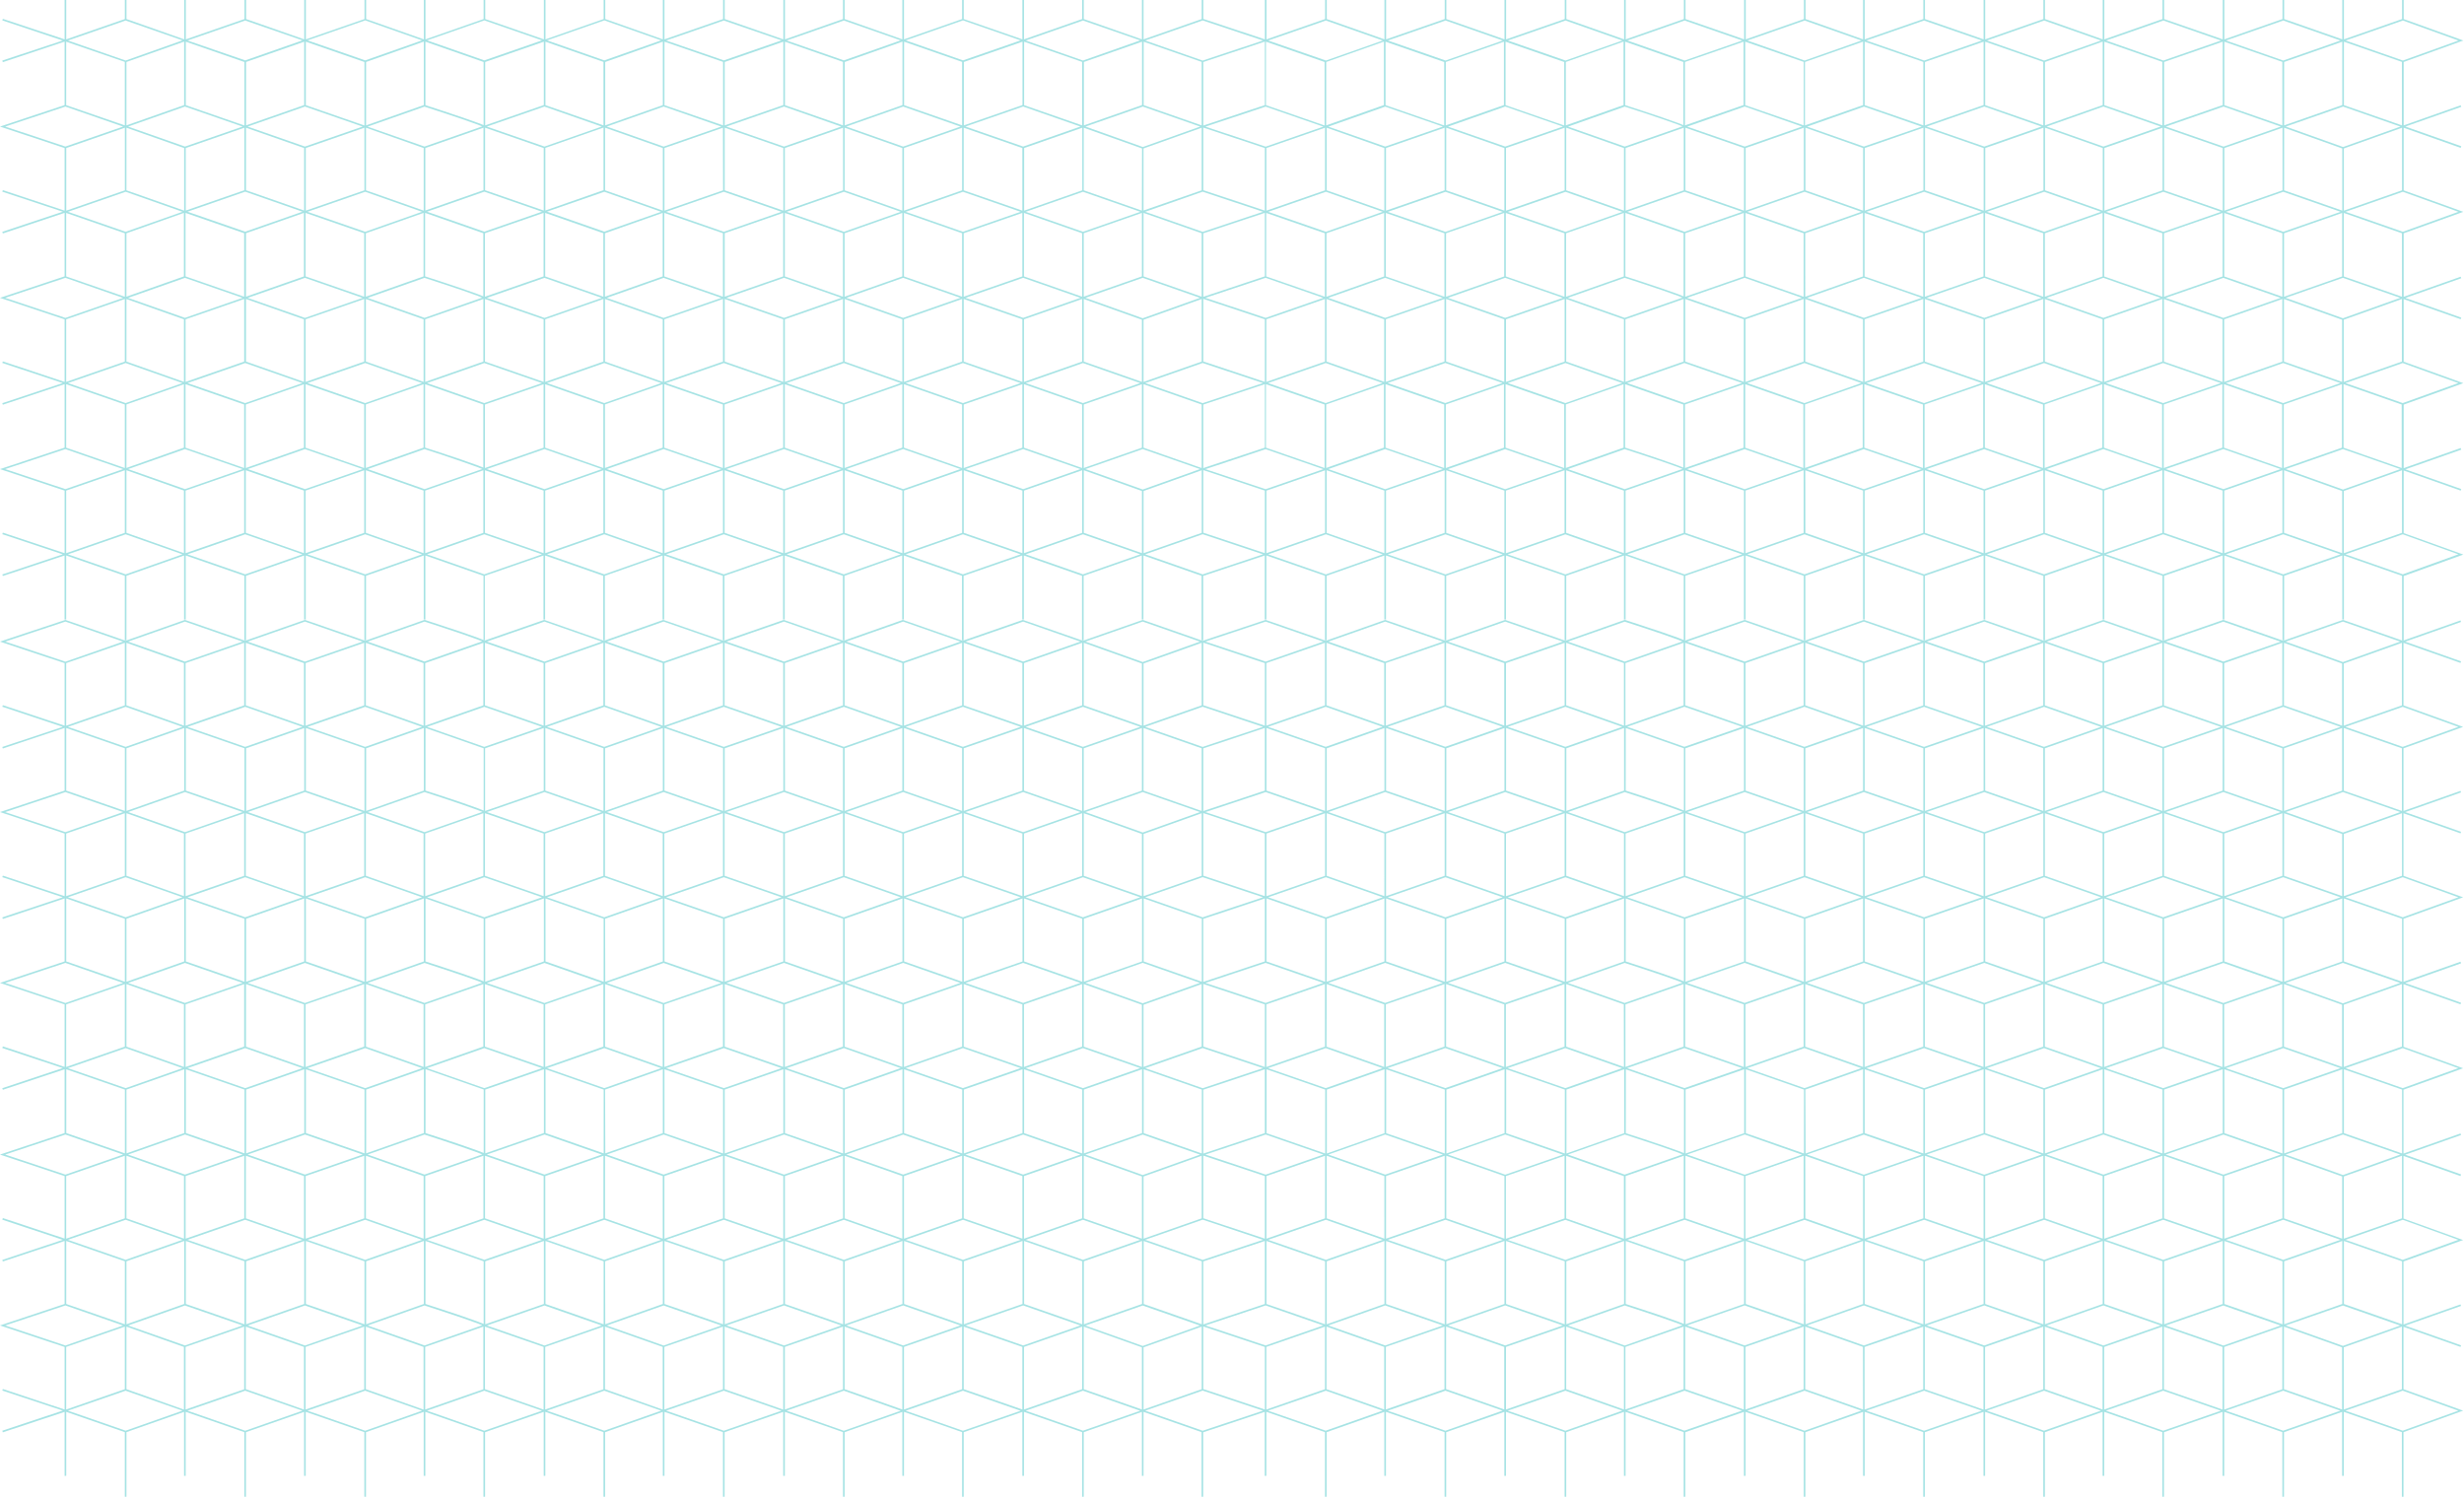<svg xmlns="http://www.w3.org/2000/svg" viewBox="0 0 1513 920"><defs><style>.a{fill:#a6e3e4;fill-rule:evenodd;}</style></defs><path class="a" d="M39.67,24.19V0h1V24.18l36-12.48V0h1V11.7l35.44,12.48V0h1V24.18l36-12.48V0h1V11.7l35.71,12.48V0h1V24.18l36-12.48V0h1V11.7l35.44,12.48V0h1V24.18l35.7-12.48V0h1V11.7l36,12.48V0h1V24.18l35.7-12.48V0h1V11.7L407,24.18V0h1V24.18L444,11.7V0h1V11.7l36,12.48V0h1V24.18L517.64,11.7V0h1V11.7l35.44,12.48V0h1V24.18l35.7-12.48V0h1V11.7l36,12.48V0h1V24.18l35.7-12.48V0h1V11.7l35.71,12.48V0h1V24.18l35.7-12.48V0h1V11.62l37.8,12.57V0h1V24.18l36-12.48V0h1V11.7l35.43,12.48V0h1V24.18l36-12.48V0h1V11.7l35.7,12.48V0h1V24.18l36-12.48V0h1V11.7l35.44,12.48V0h1V24.18l35.71-12.48V0h1V11.7l36,12.48V0h1V24.18l35.71-12.48V0h1V11.7L1144,24.18V0h1V24.18l36-12.48V0h1V11.7l36,12.48V0h1V24.18l35.71-12.48V0h1V11.7l35.43,12.48V0h1V24.18l35.71-12.48V0h1V11.7l36,12.48V0h1V24.18l35.71-12.48V0h1V11.7l35.7,12.48V0h1V24.18l35.71-12.48V0h1V11.71l35.3,12.7,1.31.47-1.31.47-35.3,12.71V77l35-12.34.33.95-34.3,12.1,34.3,12.09-.33,1-35-12.34v38.45l35.3,12.71,1.31.47-1.31.47-35.3,12.7v39l35-12.33.33.94-34.3,12.1,34.3,12.1-.33.94-35-12.33v38.44l35.3,12.71,1.31.47-1.31.47-35.3,12.71v39l35-12.34.33,1-34.3,12.09,34.3,12.1-.33.94-35-12.33v38.45l35.3,12.7,1.31.47-1.31.48-35.3,12.7v39.67h-1V353.59l-35.71-12.48v39.31h-1V341.11l-35.7,12.48v39.66h-1V353.59l-35.71-12.48v39.31h-1V341.11l-36,12.48v39.66h-1V353.59l-35.71-12.48v39.31h-1V341.11l-35.43,12.47v39.67h-1V353.59l-35.71-12.48v39.31h-1V341.11l-36,12.48v39.66h-1V353.59l-36-12.48v39.31h-1V341.11l-35.43,12.47v39.67h-1V353.59l-35.71-12.48v39.31h-1V341.11l-36,12.48v39.66h-.71l.18.1.16.09,36.68-12.72.16-.06.17.06,36.54,12.77,36.27-12.77.16-.06.17.06,36.81,12.77,36.81-12.77.16-.06.17.06,36.54,12.77,36.27-12.77.16-.06.17.06,36.54,12.77,36.81-12.77.16-.06.17.06L1402,393.49l36.54-12.77.16-.06.17.06,36.54,12.77L1510.85,381l.33.94-34.3,12.1,34.3,12.09-.33.95-35-12.34v38.45l35.3,12.71,1.31.47-1.31.47-35.3,12.7V498l35-12.33.33.94-34.3,12.1,34.3,12.1-.33.94-35-12.33v38.44l35.3,12.71,1.31.47-1.31.47-35.3,12.71v38.7l35-12.34.33,1-34.3,12.09,34.3,12.1-.33.95-35-12.34v38.45l35.3,12.71,1.31.47-1.31.47-35.3,12.7v39.22l35-12.34.33.95-34.3,12.1,34.3,12.09-.33,1-35-12.34v38.45l35.3,12.71,1.31.47-1.31.47-35.3,12.7v38.71l35-12.34.33.94-34.3,12.1,34.3,12.1-.33.94-35-12.33V853.1l35.3,12.7,1.31.47-1.31.47-35.3,12.71v39.67h-1V879.45L1439.17,867v39.31h-1V867l-35.7,12.47v39.67h-1V879.45L1365.76,867v39.31h-1V867l-36,12.48v39.66h-1V879.45L1292.08,867v39.31h-1V867l-35.43,12.47v39.67h-1V879.45L1218.94,867v39.31h-1V867l-36,12.48v39.66h-1V879.46L1145,867v39.31h-1V867l-35.43,12.47v39.67h-1V879.45L1071.85,867v39.31h-1V867l-36,12.48v39.66h-1V879.45L998.17,867v39.31h-1V867l-35.44,12.47v39.67h-1V879.46l-36-12.48v39.31h-1V867l-35.7,12.47v39.67h-1V879.46l-36-12.48v39.31h-1V867l-35.43,12.47v39.67h-1V879.46l-36-12.48v39.31h-1V867l-37.8,12.56v39.59h-1V879.45L702.17,867v39.31h-1V867l-35.71,12.47v39.67h-1V879.45L628.76,867v39.31h-1V867l-36,12.48v39.66h-1V879.45L555.08,867v39.31h-1V867l-35.44,12.47v39.67h-1V879.45L481.93,867v39.31h-1V867l-36,12.48v39.66h-1V879.46L408,867v39.31h-1V867l-35.44,12.47v39.67h-1V879.45L334.85,867v39.31h-1V867l-36,12.48v39.66h-1V879.45L261.17,867v39.31h-1V867l-35.44,12.47v39.67h-1V879.46l-36-12.48v39.31h-1V867l-35.71,12.47v39.67h-1V879.46l-36-12.48v39.31h-1V867L77.64,879.45v39.67h-1V879.46L40.67,867v39.31h-1V867L1.74,879.57l-.31-1,37.15-12.35L1.43,853.92l.31-.95,37.93,12.61V827.13L1.43,814.42,0,813.94l1.43-.47,38.24-12.71V762.05L1.74,774.66l-.31-.95,37.15-12.35L1.43,749l.31-1,37.93,12.6V722.21L1.43,709.5,0,709l1.43-.48,38.24-12.71V656.62L1.74,669.23l-.31-1,37.15-12.35L1.43,643.57l.31-1,37.93,12.61V616.78L1.43,604.07,0,603.59l1.43-.47,38.24-12.71V551.7L1.74,564.31l-.31-.95L38.58,551,1.43,538.66l.31-.95,37.93,12.61V511.86L1.43,499.15,0,498.68l1.43-.48,38.24-12.71V447L1.74,459.65l-.31-.95,37.15-12.35L1.43,434l.31-.95,37.93,12.6V407.2L1.43,394.49,0,394l1.43-.48L40,380.72l.16-.06.16.06,36.81,12.77,36.27-12.77.16-.06.17.06,36.81,12.77,36.54-12.77.17-.06.16.06,36.81,12.77,36.27-12.77.16-.06.16,0c6.12,2,15.3,5,22.95,7.59,3.82,1.31,7.27,2.52,9.76,3.45,1.25.47,2.26.87,3,1.18l.37.18V353.59l-35.7-12.48v39.31h-1V341.11l-35.44,12.47v39.67h-1V353.59l-36-12.48v39.31h-1V341.11l-35.71,12.48v39.66h-1V353.59l-36-12.48v39.31h-1V341.11L77.64,353.58v39.67h-1V353.59l-36-12.48v39.31h-1V341.1L1.74,353.7l-.31-.94L38.58,340.4,1.43,328.05l.31-.95,37.93,12.61V301.26L1.43,288.55,0,288.07l1.43-.47,38.24-12.71v-39L1.74,248.53l-.31-.95,37.15-12.35L1.43,222.88l.31-.95,37.93,12.61V196.09L1.43,183.37,0,182.9l1.43-.47,38.24-12.72v-39L1.74,143.36l-.31-1,37.15-12.35L1.43,117.71l.31-.95,37.93,12.6V90.91L1.43,78.2,0,77.73l1.43-.48L39.67,64.54v-39L1.74,38.18l-.31-1L38.58,24.88,1.43,12.53l.31-.95ZM738.48,878.61l37.11-12.34-37.11-12.33-35.3,12.33Zm.39-25.6,37.8,12.57V827.13l-37.8-12.57Zm0-39.69,37.8-12.56V762.05l-37.8,12.57Zm-.39-39.63,37.11-12.33L738.48,749l-35.3,12.34Zm.39-25.59,37.8,12.56V722.21l-37.8-12.56Zm0-39.69,37.8-12.57V656.62l-37.8,12.56Zm-.39-40.15,37.11-12.33-37.11-12.34-35.3,12.34Zm.39-25.59,37.8,12.56V616.78l-37.8-12.56Zm0-39.7,37.8-12.56V551.7l-37.8,12.57Zm-.39-39.63L775.59,551l-37.11-12.34L703.18,551Zm.39-25.59,37.8,12.57V511.86l-37.8-12.56Zm0-39.69,37.8-12.57V447l-37.8,12.57Zm-.39-39.38,37.11-12.33L738.48,434l-35.3,12.34Zm.39-25.59,37.8,12.56V407.2l-37.8-12.56Zm-.39-39.56L777,380.72l.16-.06.16.06,36.8,12.77,36.28-12.77.16-.06.17.06,36.81,12.77,36.54-12.77.16-.06.17.06,36.8,12.77,36.28-12.77.15-.06.17,0c6.11,2,15.29,5,22.95,7.59,3.82,1.31,7.27,2.52,9.76,3.45,1.24.47,2.26.87,3,1.18l.37.18V353.59l-35.71-12.48v39.31h-1V341.11l-35.44,12.47v39.67h-1V353.59l-36-12.48v39.31h-1V341.11l-35.7,12.48v39.66h-1V353.59l-36-12.48v39.31h-1V341.11l-35.43,12.47v39.67h-1V353.59l-36-12.48v39.31h-1V341.1l-37.8,12.56v39.59h-1V353.59l-35.7-12.48v39.31h-1V341.11l-35.71,12.48v39.66h-1V353.59l-35.7-12.48v39.31h-1V341.11l-36,12.48v39.66h-1V353.59l-35.7-12.48v39.31h-1V341.11l-35.44,12.47v39.67h-1V353.59l-35.71-12.48v39.31h-1V341.11l-36,12.48v39.66h-1V353.59l-36-12.48v39.31h-1V341.11l-35.44,12.47v39.67h-1V353.59l-35.7-12.48v39.31h-1V341.11l-36,12.48v39.66h-.71l.18.1.16.09,36.68-12.72.17-.06.16.06,36.54,12.77,36.27-12.77.17-.06.16.06,36.81,12.77,36.81-12.77.16-.06.17.06,36.54,12.77,36.27-12.77.17-.06.16.06,36.54,12.77,36.81-12.77.17-.06.16.06L665,393.49l36.54-12.77.17-.06.16.06Zm0-40.79,37.11-12.34-37.11-12.33-35.3,12.33Zm.39-25.6,37.8,12.57V301.26l-37.8-12.57Zm0-39.69,37.8-12.56v-39l-37.8,12.57Zm-.39-39.88,37.11-12.34L738.48,222.9l-35.3,12.33Zm.39-25.6,37.8,12.57V196.09l-37.8-12.57Zm0-39.69,37.8-12.57v-39l-37.8,12.57Zm-.39-39.89,37.11-12.33-37.11-12.34-35.3,12.34Zm.39-25.59,37.8,12.56V90.91l-37.8-12.56Zm0-39.69,37.8-12.57v-39l-37.8,12.56Zm-.39-39.89,37.11-12.34L738.48,12.55l-35.3,12.33Zm-.61,106v39l-35.7-12.48v-39Zm-36.7-12.48v39L665.46,182.2v-39Zm-36.71,12.48v39l-35.7-12.48v-39Zm-36.7-12.48v39l-36,12.48v-39Zm-37,12.48v39l-35.7-12.48v-39Zm-36.7-12.48v39l-35.44,12.47V143.24Zm-36.44,12.48v39l-35.71-12.48v-39Zm-36.71-12.48v39L445,182.2v-39Zm-37,12.48v39l-36-12.48v-39Zm-37-12.48v39l-35.44,12.47V143.24Zm-36.44,12.48v39l-35.7-12.48v-39Zm-36.7-12.48v39l-36,12.48v-39Zm-37,12.48V182l-.37-.17c-.71-.32-1.72-.72-3-1.19-2.49-.93-5.94-2.14-9.76-3.45-7.51-2.56-16.49-5.5-22.6-7.47v-39Zm-36.7-12.48v39l-35.44,12.47V143.24Zm-36.44,12.48v39l-36-12.48v-39Zm-37-12.48v39L151.05,182.2v-39Zm-36.71,12.48v39l-36-12.48v-39Zm-37-12.48v39L77.64,182.19V143.24ZM76.64,143.24v39l-36-12.48v-39ZM737.87,248.41v39l-35.7-12.48v-39Zm-36.7-12.48v39l-35.71,12.48v-39Zm-36.71,12.48v39l-35.7-12.48v-39Zm-36.7-12.48v39l-36,12.48v-39Zm-37,12.48v39l-35.7-12.48v-39Zm-36.7-12.47v38.95l-35.44,12.48v-39Zm-36.44,12.47v39l-35.71-12.48v-39Zm-36.71-12.48v39l-36,12.48v-39Zm-37,12.48v39l-36-12.48v-39Zm-37-12.47v38.95l-35.44,12.48v-39Zm-36.44,12.47v39l-35.7-12.48v-39Zm-36.7-12.48v39l-36,12.48v-39Zm-37,12.48v38.75l-.37-.17c-.71-.31-1.72-.71-3-1.18-2.49-.94-5.94-2.15-9.76-3.45-7.51-2.57-16.49-5.51-22.6-7.48V235.93Zm-36.7-12.47v38.95l-35.44,12.48v-39Zm-36.44,12.47v39l-36-12.48v-39Zm-37-12.48v39l-35.71,12.48v-39Zm-36.71,12.48v39l-36-12.48v-39Zm-37-12.47v38.95L77.64,287.37v-39ZM76.64,248.41v39l-36-12.48v-39Zm-36-222.82v39L76.64,77v-39Zm37,12.47V77l35.44-12.47v-39Zm36.44-12.47v39l36,12.48v-39Zm37,12.47V77l35.71-12.48V25.59Zm36.71-12.47v39l36,12.48v-39Zm37,12.47V77l35.44-12.47v-39Zm36.44-12.47v39c6.11,2,15.09,4.9,22.6,7.47,3.82,1.3,7.27,2.51,9.76,3.45,1.25.47,2.26.87,3,1.18l.37.17V38.06Zm36.7,12.47V77l36-12.48V25.59Zm37-12.47v39L370.55,77v-39Zm36.7,12.47V77L407,64.55v-39ZM408,25.59v39L444,77v-39Zm37,12.47V77l36-12.48V25.59Zm37-12.47v39L517.64,77v-39Zm36.71,12.47V77l35.44-12.47v-39Zm36.44-12.47v39L590.78,77v-39Zm36.7,12.47V77l36-12.48V25.59Zm37-12.47v39L664.46,77v-39Zm36.7,12.47V77l35.71-12.48V25.59Zm36.71-12.47v39L737.87,77v-39Zm34.7,52.14-35.2-12.3-35.21,12.3,35.21,12.55Zm-35.7,13.43L665.46,78.44v38.44l35.71,12.47Zm-1,38.9L665,117.76l-35.19,12.3L665,142.35Zm-71.39-.71,35.7-12.47V78.43l-35.7,12.48ZM628.26,90l35.19-12.29-35.19-12.3-35.45,12.3ZM590.78,78.43l-35.7,12.48v38.44l35.7-12.47Zm.5,39.33-35.19,12.3,35.19,12.29,35.45-12.29Zm36.48,11.59-36-12.47V78.43l36,12.48Zm-73.68,0-35.44-12.47V78.43l35.44,12.48Zm.5-39.33,35.19-12.29-35.19-12.3-34.93,12.3Zm-38-12.29L481.43,90,446,77.73l35.44-12.3Zm-72.66.7L408,90.91v38.44l36-12.47Zm.5,39.33L409,130.06l35.45,12.29,35.45-12.29ZM483,130.06l35.19,12.29,34.93-12.29-34.93-12.3Zm34.69-13.18V78.43L481.93,90.91v38.44Zm-36.71-26L445,78.43v38.45l36,12.47ZM407,129.35l-35.44-12.47V78.43L407,90.91Zm.5-39.33,35.44-12.29-35.44-12.3-34.93,12.3Zm-38-12.29L334.34,90,298.9,77.73l35.44-12.3Zm-73.33-.12-.11,0c-.68-.3-1.67-.7-2.91-1.16-2.48-.93-5.91-2.14-9.73-3.45-7.58-2.58-16.66-5.56-22.78-7.52l-34.94,12.3L260.67,90Zm-36,13.3L224.73,78.43v38.45l35.44,12.47Zm-1,39.15-34.93-12.3-35.45,12.3,35.45,12.29Zm-71.4-.71,36-12.47V78.43l-36,12.48ZM187.26,90,222.7,77.73l-35.44-12.3-35.19,12.3ZM149,77.73l-35.44-12.3L78.64,77.73,113.58,90ZM113.08,90.91,77.64,78.43v38.45l35.44,12.47Zm-1,39.15-34.93-12.3-35.45,12.3,35.45,12.29Zm-71.4-.71,36-12.47V78.43l-36,12.48ZM40.16,90,75.61,77.73,40.16,65.43l-37,12.3Zm74.94,40,35.45-12.3,35.19,12.3-35.19,12.29Zm71.66-.71-35.71-12.47V78.43l35.71,12.48Zm-36.71-12.47-36,12.47V90.91l36-12.48Zm112.13,13.18,35.19,12.29,35.45-12.29-35.45-12.3Zm35.69-13.18,36,12.47V90.91l-36-12.48Zm37-26,35.7-12.48v38.45l-35.7,12.47Zm1,39.15,35.19,12.29L406,130.06l-34.93-12.3Zm-39-13.18-35.7,12.47V90.91l35.7-12.48Zm405.3,12.47V91.16l35.7-12.72v38.44Zm-2-104.47L665,37.18l-35.19-12.3L665,12.59Zm-73.42,0-35.45,12.3-35.19-12.3,35.19-12.29Zm-73.66,0-34.93,12.3L483,24.88l35.19-12.29Zm-73.16,0-35.45,12.3L409,24.88l35.45-12.29Zm-73.93,0-34.93,12.3-35.19-12.3,35.19-12.29Zm-73.16,0-35.45,12.3-35.19-12.3,35.19-12.29Zm-73.66,0-34.93,12.3-35.45-12.3,35.45-12.29Zm-73.42,0-35.19,12.3L115.1,24.88l35.45-12.29Zm-73.67,0L77.14,37.18,41.69,24.88,77.14,12.59Zm-71.4,671,36,12.48V669.11l-36-12.48Zm37,12.48,35.44-12.47V656.63L77.64,669.11Zm36.44-12.48,36,12.48V669.11l-36-12.48Zm37,12.48,35.71-12.48V656.63l-35.71,12.48Zm36.71-12.48,36,12.48V669.11l-36-12.48Zm37,12.48,35.44-12.47V656.63l-35.44,12.48Zm36.44-12.48c6.11,2,15.09,4.9,22.6,7.47,3.82,1.3,7.27,2.51,9.76,3.45,1.25.47,2.26.87,3,1.18l.18.08.19.09v-39l-35.7-12.48Zm36.7,12.48,36-12.48V656.63l-36,12.48Zm37-12.48,35.7,12.48V669.11l-35.7-12.48Zm36.7,12.48L407,695.85V656.63l-35.44,12.48ZM408,695.84l36,12.48V669.11l-36-12.48Zm37,12.48,36-12.48V656.63l-36,12.48Zm37-12.48,35.71,12.48V669.11l-35.71-12.48Zm36.71,12.48,35.44-12.47V656.63l-35.44,12.48Zm36.44-12.48,35.7,12.48V669.11l-35.7-12.48Zm36.7,12.48,36-12.48V656.63l-36,12.48Zm37-12.48,35.7,12.48V669.11l-35.7-12.48Zm36.7,12.48,35.71-12.48V656.63l-35.71,12.48Zm36.71-12.48,35.7,12.48V669.11l-35.7-12.48ZM40.67,800.76l36,12.48v-38.7l-36-12.48Zm37,12.48,35.44-12.48v-38.7L77.64,774.54Zm36.44-12.48,36,12.48v-38.7l-36-12.48Zm37,12.48,35.71-12.48v-38.7l-35.71,12.48Zm36.71-12.48,36,12.48v-38.7l-36-12.48Zm37,12.48,35.44-12.48v-38.7l-35.44,12.48Zm36.44-12.49c6.11,2,15.09,4.91,22.6,7.47,3.82,1.31,7.27,2.52,9.76,3.46,1.25.47,2.26.87,3,1.18l.37.17V774.54l-35.7-12.48Zm36.7,12.49,36-12.48v-38.7l-36,12.48Zm37-12.48,35.7,12.48v-38.7l-35.7-12.48Zm36.7,12.48L407,800.76v-38.7l-35.44,12.48ZM408,800.76l36,12.48v-38.7l-36-12.48Zm37,12.48,36-12.48v-38.7l-36,12.48Zm37-12.48,35.71,12.48v-38.7l-35.71-12.48Zm36.71,12.48,35.44-12.48v-38.7l-35.44,12.48Zm36.44-12.48,35.7,12.48v-38.7l-35.7-12.48Zm36.7,12.48,36-12.48v-38.7l-36,12.48Zm37-12.48,35.7,12.48v-38.7l-35.7-12.48Zm36.7,12.48,35.71-12.48v-38.7l-35.71,12.48Zm36.71-12.48,35.7,12.48v-38.7l-35.7-12.48ZM40.67,485.5l36,12.48V459.53l-36-12.48Zm37,12.47,35.44-12.47V447.05L77.64,459.53Zm36.44-12.47,36,12.48V459.53l-36-12.48Zm37,12.47,35.71-12.47V447.05l-35.71,12.48Zm36.71-12.47,36,12.48V459.53l-36-12.48Zm37,12.47,35.44-12.47V447.05l-35.44,12.48Zm36.44-12.48c6.11,2,15.09,4.9,22.6,7.47,3.82,1.31,7.27,2.52,9.76,3.45,1.25.47,2.26.87,3,1.19l.37.17V459.53l-35.7-12.48ZM297.87,498l36-12.48V447.05l-36,12.48Zm37-12.48L370.55,498V459.53l-35.7-12.48ZM371.55,498,407,485.5V447.05l-35.44,12.48ZM408,485.5,444,498V459.53l-36-12.48ZM445,498l36-12.48V447.05l-36,12.48Zm37-12.48L517.64,498V459.53l-35.71-12.48ZM518.64,498l35.44-12.47V447.05l-35.44,12.48Zm36.44-12.47L590.78,498V459.53l-35.7-12.48ZM591.78,498l36-12.48V447.05l-36,12.48Zm37-12.48L664.46,498V459.53l-35.7-12.48ZM665.46,498l35.71-12.47V447.05l-35.71,12.48Zm36.71-12.47L737.87,498V459.53l-35.7-12.48ZM40.67,590.41l36,12.48v-38.7l-36-12.48Zm37,12.48,35.44-12.48V551.72L77.64,564.19Zm36.44-12.48,36,12.48v-38.7l-36-12.48Zm37,12.48,35.71-12.48v-38.7l-35.71,12.48Zm36.71-12.48,36,12.48v-38.7l-36-12.48Zm37,12.48,35.44-12.48V551.72l-35.44,12.47Zm36.44-12.48c6.11,2,15.09,4.9,22.6,7.47,3.82,1.3,7.27,2.51,9.76,3.45,1.25.47,2.26.87,3,1.18l.37.17V564.19l-35.7-12.48Zm36.7,12.48,36-12.48v-38.7l-36,12.48Zm37-12.48,35.7,12.48v-38.7l-35.7-12.48Zm36.7,12.48L407,590.41V551.72l-35.44,12.47ZM408,590.41l36,12.48v-38.7l-36-12.48Zm37,12.48,36-12.48v-38.7l-36,12.48Zm37-12.48,35.71,12.48v-38.7l-35.71-12.48Zm36.71,12.48,35.44-12.48V551.72l-35.44,12.47Zm36.44-12.48,35.7,12.48v-38.7l-35.7-12.48Zm36.7,12.48,36-12.48v-38.7l-36,12.48Zm37-12.48,35.7,12.48v-38.7l-35.7-12.48Zm36.7,12.48,35.71-12.48v-38.7l-35.71,12.48Zm36.71-12.48,35.7,12.48v-38.7l-35.7-12.48ZM518.64,394.72v38.45l35.44,12.47V407.2Zm36.44,12.48v38.44l35.7-12.47V394.72ZM589.77,394l-35.19-12.3L519.65,394l34.93,12.29Zm2,.7v38.45l36,12.47V407.2Zm37,12.48v38.44l35.7-12.47V394.72Zm36.7-12.47v38.44l35.71,12.47V407.45Zm36.71,12.72v38.19l35.7-12.47V394.73ZM736.87,394l-35.2-12.3L666.46,394l35.21,12.55Zm-36.72,52.33L665,434.05l-35.19,12.3L665,458.64Zm-73.42,0-35.45,12.29-35.19-12.29,35.19-12.3Zm-73.66,0-34.93,12.29L483,446.35l35.19-12.3Zm-35.43-13.18V394.72L481.93,407.2v38.44Zm-36.71,12.47V407.2l-36-12.48v38.45Zm-37-12.47V394.72L408,407.2v38.44Zm-37,12.47V407.2l-35.44-12.48v38.45Zm-36.44-12.47V394.72l-35.7,12.48v38.44Zm-36.7,12.47V407.2l-36-12.48v38.45Zm-37-12.47V394.72l-35.7,12.48v38.44Zm-36.7,12.47V407.2l-35.44-12.48v38.45Zm-36.44-12.47V394.72l-36,12.48v38.44Zm-37,12.47V407.2l-35.71-12.48v38.45Zm-36.71-12.47V394.72l-36,12.48v38.44Zm-37,12.47V407.2L77.64,394.72v38.45ZM76.64,433.17V394.72l-36,12.48v38.44ZM41.69,446.35l35.45,12.29,34.93-12.29-34.93-12.3Zm-1.53-40L75.61,394l-35.45-12.3L3.17,394ZM78.64,394l34.94-12.3L149,394l-35.44,12.29Zm73.43,0,35.19-12.3L222.7,394l-35.44,12.29Zm73.66,0,34.94-12.3c6.12,2,15.2,4.94,22.78,7.52,3.82,1.31,7.25,2.52,9.73,3.45,1.24.46,2.23.86,2.91,1.16l.07,0,0,0-35.53,12.41Zm73.17,0,35.44-12.3L369.53,394l-35.19,12.29Zm73.66,0,34.93-12.3L442.93,394l-35.44,12.29ZM115.1,446.35l35.45-12.3,35.19,12.3-35.19,12.29Zm73.68,0,35.45-12.3,34.93,12.3-34.93,12.29Zm73.4,0,35.19-12.3,35.45,12.3-35.45,12.29Zm73.68,0,35.19,12.29L406,446.35l-34.93-12.3Zm73.15,0,35.45-12.3,35.45,12.3-35.45,12.29ZM446,394l35.44,12.29L516.62,394l-35.19-12.3Zm217.46,0-35.19-12.3L592.81,394l35.45,12.29Zm-144.81-66.8V288.78l35.44,12.47V339.7Zm36.44,12.48V301.26l35.7-12.48v38.44Zm-.5-63.92,35.19,12.29-35.19,12.3-34.93-12.3Zm37.2,51.44V288.78l36,12.48V339.7Zm37,12.48V301.26l35.7-12.48v38.44Zm36.7-12.48V288.78l35.71,12.73V339.7Zm36.71,12.48V301.51l35.7-12.73v38.44Zm-.5-63.92,35.2,12.3-35.2,12.55-35.21-12.55ZM665,328.11l35.19,12.29L665,352.7l-35.19-12.3ZM591.28,352.7l35.45-12.3-35.45-12.29L556.09,340.4Zm-73.14,0,34.93-12.3-34.93-12.29L483,340.4Zm-.5-63.92v38.44L481.93,339.7V301.26Zm-36.71,12.48V339.7l-36-12.48V288.78Zm-37-12.48v38.44L408,339.7V301.26Zm-37,12.47V339.7l-35.44-12.48V288.78Zm-36.44-12.47v38.44l-35.7,12.48V301.26Zm-36.7,12.48V339.7l-36-12.48V288.78Zm-37-12.48v38.44l-35.7,12.48V301.26Zm-36.7,12.47V339.7l-35.44-12.48V288.78Zm-36.44-12.47v38.44l-36,12.48V301.26Zm-37,12.48V339.7l-35.71-12.48V288.78Zm-36.71-12.48v38.44l-36,12.48V301.26Zm-37,12.47V339.7L77.64,327.22V288.78ZM76.64,288.78v38.44l-36,12.48V301.26Zm.5,63.92L41.69,340.4l35.45-12.29,34.93,12.29Zm-1.53-64.63-35.45,12.3-37-12.3,37-12.29Zm38-12.29L78.64,288.07l34.94,12.3L149,288.07Zm73.68,0-35.19,12.29,35.19,12.3,35.44-12.3Zm73.41,0-34.94,12.29,34.94,12.3L296.2,288l-.11,0c-.68-.3-1.67-.7-2.91-1.17-2.48-.93-5.91-2.13-9.73-3.44C275.87,280.71,266.79,277.74,260.67,275.78Zm73.67,0L298.9,288.07l35.44,12.3,35.19-12.3Zm73.15,0-34.93,12.29,34.93,12.3,35.44-12.3ZM150.55,328.11,115.1,340.4l35.45,12.3,35.19-12.3Zm73.68,0L188.78,340.4l35.45,12.3,34.93-12.3Zm73.14,0L262.18,340.4l35.19,12.3,35.45-12.3Zm73.68,24.59-35.19-12.3,35.19-12.29L406,340.4Zm73.41-24.59L409,340.4l35.45,12.3,35.45-12.3Zm37-27.74L446,288.07l35.44-12.29,35.19,12.29Zm146.83-24.59,35.19,12.29-35.19,12.3-35.45-12.3ZM518.64,604.3v38.45l35.44,12.47V616.78Zm36.44,12.48v38.44l35.7-12.48V604.3Zm34.69-13.19L554.58,591.3l-34.93,12.29,34.93,12.3Zm2,.71v38.44l36,12.48V616.78Zm37,12.48v38.44l35.7-12.48V604.3Zm36.7-12.48v38.44l35.71,12.48V617ZM702.17,617v38.19l35.7-12.48V604.3Zm34.7-13.43-35.2-12.3-35.21,12.3,35.21,12.55Zm-36.72,52.33L665,643.63l-35.19,12.3L665,668.22Zm-73.42,0-35.45,12.29-35.19-12.29,35.19-12.3Zm-73.66,0-34.93,12.29L483,655.93l35.19-12.3Zm-35.43-13.19V604.3l-35.71,12.48v38.44Zm-36.71,12.48V616.78L445,604.3v38.44Zm-37-12.48V604.3l-36,12.48v38.44Zm-37,12.48V616.78L371.55,604.3v38.45Zm-36.44-12.48V604.3l-35.7,12.48v38.44Zm-36.7,12.48V616.78l-36-12.48v38.44Zm-37-12.48V604.3l-35.7,12.48v38.44Zm-36.7,12.48V616.78L224.73,604.3v38.45Zm-36.44-12.48V604.3l-36,12.48v38.44Zm-37,12.48V616.78L151.05,604.3v38.44Zm-36.71-12.48V604.3l-36,12.48v38.44Zm-37,12.48V616.78L77.64,604.3v38.45ZM76.64,642.74V604.3l-36,12.48v38.44ZM41.69,655.93l35.45,12.29,34.93-12.29-34.93-12.3Zm-1.53-40,35.45-12.3L40.16,591.3l-37,12.29Zm38.48-12.3,34.94-12.29L149,603.59l-35.44,12.3Zm73.43,0,35.19-12.29,35.44,12.29-35.44,12.3Zm73.66,0,34.94-12.29c6.12,2,15.2,4.93,22.78,7.52,3.82,1.31,7.25,2.52,9.73,3.45,1.24.46,2.23.86,2.91,1.16l.11,0-35.53,12.42Zm73.17,0,35.44-12.29,35.19,12.29-35.19,12.3Zm73.66,0,34.93-12.29,35.44,12.29-35.44,12.3ZM115.1,655.93l35.45-12.3,35.19,12.3-35.19,12.29Zm73.68,0,35.45-12.3,34.93,12.3-34.93,12.29Zm73.4,0,35.19-12.3,35.45,12.3-35.45,12.29Zm73.68,0,35.19,12.29L406,655.93l-34.93-12.3Zm73.15,0,35.45-12.3,35.45,12.3-35.45,12.29Zm37-52.34,35.44,12.3,35.19-12.3L481.43,591.3Zm217.46,0L628.26,591.3l-35.45,12.29,35.45,12.3ZM518.64,537.83V499.38l35.44,12.48V550.3Zm36.44,12.47V511.86l35.7-12.48v38.45Zm-.5-63.92,35.19,12.3L554.58,511l-34.93-12.29Zm37.2,51.45V499.38l36,12.48v38.45Zm37,12.47V511.86l35.7-12.48v38.45Zm36.7-12.47V499.39l35.71,12.72V550.3Zm36.71,12.47V512.11l35.7-12.72v38.44Zm-.5-63.92,35.2,12.3-35.2,12.55-35.21-12.55ZM665,538.71,700.15,551,665,563.3,629.77,551ZM591.28,563.3,626.73,551l-35.45-12.3L556.09,551Zm-73.14,0L553.07,551l-34.93-12.3L483,551Zm-.5-63.92v38.45L481.93,550.3V511.86Zm-36.71,12.48v38.45l-36-12.48V499.38Zm-37-12.48v38.45l-36,12.48V511.86Zm-37,12.48V550.3l-35.44-12.47V499.38Zm-36.44-12.48v38.45l-35.7,12.47V511.86Zm-36.7,12.48v38.45l-36-12.48V499.38Zm-37-12.48v38.45l-35.7,12.47V511.86Zm-36.7,12.48V550.3l-35.44-12.47V499.38Zm-36.44-12.48v38.45l-36,12.48V511.86Zm-37,12.48V550.3l-35.71-12.47V499.38Zm-36.71-12.48v38.45l-36,12.48V511.86Zm-37,12.48V550.3L77.64,537.83V499.38ZM76.64,499.38v38.45l-36,12.48V511.86Zm.5,63.92L41.69,551l35.45-12.3L112.07,551Zm-1.53-64.62L40.16,511l-37-12.3,37-12.3Zm38-12.3-34.94,12.3L113.58,511,149,498.68Zm73.68,0-35.19,12.3L187.26,511l35.44-12.3Zm73.41,0-34.94,12.3L260.67,511l35.53-12.41-.11-.05c-.68-.3-1.67-.69-2.91-1.16-2.48-.93-5.91-2.14-9.73-3.45C275.87,491.32,266.79,488.35,260.67,486.38Zm73.67,0-35.44,12.3L334.34,511l35.19-12.3Zm73.15,0-34.93,12.3L407.49,511l35.44-12.3ZM150.55,538.71,115.1,551l35.45,12.29L185.74,551Zm73.68,0L188.78,551l35.45,12.29L259.16,551Zm73.14,0L262.18,551l35.19,12.29L332.82,551Zm73.68,24.59L335.86,551l35.19-12.3L406,551Zm73.41-24.59L409,551l35.45,12.29L479.91,551Zm37-27.73L446,498.68l35.44-12.3,35.19,12.3Zm146.83-24.6,35.19,12.3L628.26,511l-35.45-12.3ZM518.64,814.65v38.44l35.44,12.48V827.12Zm36.44,12.47v38.45l35.7-12.48V814.65Zm34.69-13.18-35.19-12.29-34.93,12.29,34.93,12.3Zm2,.71v38.44l36,12.48V827.12Zm37,12.47v38.45l35.7-12.48V814.65Zm36.7-12.47v38.44l35.71,12.48V827.38Zm36.71,12.73v38.19l35.7-12.48V814.65ZM736.87,814l-35.2-12.3L666.46,814l35.21,12.54Zm-36.72,52.32L665,854l-35.19,12.29L665,878.57Zm-73.42,0-35.45,12.3-35.19-12.3L591.28,854Zm-73.66,0-34.93,12.3L483,866.27,518.14,854Zm-35.43-13.18V814.65l-35.71,12.47v38.45Zm-36.71,12.48V827.12l-36-12.47v38.44Zm-37-12.48V814.65l-36,12.47v38.45Zm-37,12.48V827.12l-35.44-12.47v38.44Zm-36.44-12.48V814.65l-35.7,12.47v38.45Zm-36.7,12.48V827.12l-36-12.47v38.44Zm-37-12.48V814.65l-35.7,12.47v38.45Zm-36.7,12.48V827.12l-35.44-12.47v38.44Zm-36.44-12.48V814.65l-36,12.47v38.45Zm-37,12.48V827.12l-35.71-12.47v38.44Zm-36.71-12.48V814.65l-36,12.47v38.45Zm-37,12.48V827.12L77.64,814.65v38.44ZM76.64,853.09V814.65l-36,12.47v38.45ZM41.69,866.27l35.45,12.3,34.93-12.3L77.14,854Zm-1.53-40,35.45-12.3L40.16,801.65l-37,12.29Zm38.48-12.3,34.94-12.29L149,813.94l-35.44,12.3Zm73.43,0,35.19-12.29,35.44,12.29-35.44,12.3Zm73.66,0,34.94-12.3c6.12,2,15.2,4.94,22.78,7.53,3.82,1.31,7.25,2.51,9.73,3.44,1.24.47,2.23.86,2.91,1.17l.11,0-35.53,12.42Zm73.17,0,35.44-12.29,35.19,12.29-35.19,12.3Zm73.66,0,34.93-12.29,35.44,12.29-35.44,12.3ZM115.1,866.27,150.55,854l35.19,12.29-35.19,12.3Zm73.68,0L224.23,854l34.93,12.29-34.93,12.3Zm73.4,0L297.37,854l35.45,12.29-35.45,12.3Zm73.68,0,35.19,12.3L406,866.27,371.05,854Zm73.15,0L444.46,854l35.45,12.29-35.45,12.3Zm37-52.33,35.44,12.3,35.19-12.3-35.19-12.29Zm217.46,0-35.19-12.29-35.45,12.29,35.45,12.3ZM518.64,748.18V709.73l35.44,12.48v38.44Zm36.44,12.47V722.21l35.7-12.48v38.44Zm-.5-63.92L589.77,709l-35.19,12.29L519.65,709Zm37.2,51.44V709.73l36,12.48v38.44Zm37,12.48V722.21l35.7-12.48v38.44Zm36.7-12.48V709.73l35.71,12.73v38.19Zm36.71,12.48V722.46l35.7-12.73v38.44Zm-.5-63.92,35.2,12.3-35.2,12.55L666.46,709ZM665,749.06l35.19,12.3L665,773.65l-35.19-12.29Zm-73.68,24.59,35.45-12.29-35.45-12.3-35.19,12.3Zm-73.14,0,34.93-12.29-34.93-12.3L483,761.36Zm-.5-63.92v38.44l-35.71,12.48V722.21Zm-36.71,12.48v38.44l-36-12.48V709.73Zm-37-12.48v38.44l-36,12.48V722.21Zm-37,12.48v38.44l-35.44-12.47V709.73Zm-36.44-12.48v38.44l-35.7,12.48V722.21Zm-36.7,12.48v38.44l-36-12.48V709.73Zm-37-12.48v38.44l-35.7,12.48V722.21Zm-36.7,12.48v38.44l-35.44-12.47V709.73Zm-36.44-12.48v38.44l-36,12.48V722.21Zm-37,12.48v38.44l-35.71-12.48V709.73Zm-36.71-12.48v38.44l-36,12.48V722.21Zm-37,12.48v38.44L77.64,748.18V709.73ZM76.64,709.73v38.44l-36,12.48V722.21Zm.5,63.92L41.69,761.36l35.45-12.3,34.93,12.3ZM75.61,709,40.16,721.32,3.17,709l37-12.3Zm38-12.3L78.64,709l34.94,12.29L149,709Zm73.68,0L152.07,709l35.19,12.29L222.7,709Zm73.41,0L225.73,709l34.94,12.29,35.53-12.41-.06,0-.05,0c-.68-.3-1.67-.7-2.91-1.16-2.48-.93-5.91-2.14-9.73-3.45C275.87,701.66,266.79,698.69,260.67,696.73Zm73.67,0L298.9,709l35.44,12.29L369.53,709Zm73.15,0L372.56,709l34.93,12.29L442.93,709ZM150.55,749.06l-35.45,12.3,35.45,12.29,35.19-12.29Zm73.68,0-35.45,12.3,35.45,12.29,34.93-12.29Zm73.14,0-35.19,12.3,35.19,12.29,35.45-12.29Zm73.68,24.59-35.19-12.29,35.19-12.3L406,761.36Zm73.41-24.59L409,761.36l35.45,12.29,35.45-12.29Zm37-27.74L446,709l35.44-12.3L516.62,709Zm146.83-24.59L663.45,709l-35.19,12.29L592.81,709ZM518.64,183.61v38.44l35.44,12.47V196.08Zm36.44,12.47v38.45l35.7-12.48V183.6Zm34.69-13.18-35.19-12.3-34.93,12.3,34.93,12.3Zm2,.7v38.45l36,12.48V196.08Zm37,12.48v38.45l35.7-12.48V183.6Zm36.7-12.47v38.44l35.71,12.48V196.34Zm36.71,12.73v38.19l35.7-12.48V183.61Zm34.7-13.44-35.2-12.3-35.21,12.3,35.21,12.55Zm-36.72,52.33L665,222.93l-35.19,12.3L665,247.53Zm-73.42,0-35.45,12.3-35.19-12.3,35.19-12.3Zm-73.66,0-34.93,12.3L483,235.23l35.19-12.3Zm-35.43-13.18V183.6l-35.71,12.48v38.45Zm-36.71,12.48V196.08L445,183.6v38.45Zm-37-12.48V183.6l-36,12.48v38.45Zm-37,12.47V196.08l-35.44-12.47v38.44Zm-36.44-12.47V183.6l-35.7,12.48v38.45Zm-36.7,12.48V196.08l-36-12.48v38.45Zm-37-12.48V183.6l-35.7,12.48v38.45Zm-36.7,12.47V196.08l-35.44-12.47v38.44Zm-36.44-12.47V183.6l-36,12.48v38.45Zm-37,12.48V196.08L151.05,183.6v38.45Zm-36.71-12.48V183.6l-36,12.48v38.45Zm-37,12.47V196.08L77.64,183.61v38.44ZM76.64,222.05V183.6l-36,12.48v38.45ZM41.69,235.23l35.45,12.3,34.93-12.3-34.93-12.3Zm-1.53-40,35.45-12.3L40.16,170.6l-37,12.3Zm38.48-12.3,34.94-12.3L149,182.9l-35.44,12.3Zm73.43,0,35.19-12.3,35.44,12.3-35.44,12.3Zm73.66,0,34.94-12.3c6.12,2,15.2,4.94,22.78,7.53,3.82,1.3,7.25,2.51,9.73,3.44,1.24.47,2.23.86,2.91,1.16l0,0,.08,0L260.67,195.2Zm73.17,0,35.44-12.3,35.19,12.3-35.19,12.3Zm73.66,0,34.93-12.3,35.44,12.3-35.44,12.3ZM115.1,235.23l35.45-12.3,35.19,12.3-35.19,12.3Zm73.68,0,35.45-12.3,34.93,12.3-34.93,12.3Zm73.4,0,35.19-12.3,35.45,12.3-35.45,12.3Zm73.68,0,35.19,12.3L406,235.23l-34.93-12.3Zm73.15,0,35.45-12.3,35.45,12.3-35.45,12.3Zm37-52.33,35.44,12.3,35.19-12.3-35.19-12.3Zm217.46,0-35.19-12.3-35.45,12.3,35.45,12.3Zm811.43-39.66v39l-35.71-12.48v-39Zm-36.71-12.48v39l-35.7,12.48v-39Zm-36.7,12.48v39l-35.71-12.48v-39Zm-36.71-12.48v39l-36,12.48v-39Zm-37,12.48v39l-35.71-12.48v-39Zm-36.71-12.48v39l-35.43,12.47V143.24Zm-36.43,12.48v39l-35.71-12.48v-39Zm-36.71-12.48v39l-36,12.48v-39Zm-37,12.48v39l-36-12.48v-39Zm-37-12.48v39l-35.43,12.47V143.24Zm-36.43,12.48v39l-35.71-12.48v-39Zm-36.71-12.48v39l-36,12.48v-39Zm-37,12.48V182l-.37-.17c-.71-.32-1.73-.72-3-1.19-2.49-.93-5.94-2.14-9.76-3.45-7.51-2.56-16.49-5.5-22.61-7.47v-39Zm-36.71-12.48v39l-35.44,12.47V143.24Zm-36.44,12.48v39l-36-12.48v-39Zm-37-12.48v39l-35.7,12.48v-39Zm-36.7,12.48v39l-36-12.48v-39Zm-37-12.48v39l-35.43,12.47V143.24Zm-36.43,12.48v39l-36-12.48v-39Zm661.23,105.17v39l-35.71-12.48v-39Zm-36.71-12.48v39l-35.7,12.48v-39Zm-36.7,12.48v39l-35.71-12.48v-39Zm-36.71-12.48v39l-36,12.48v-39Zm-37,12.48v39l-35.71-12.48v-39Zm-36.71-12.47v38.95l-35.43,12.48v-39Zm-36.43,12.47v39l-35.71-12.48v-39Zm-36.71-12.48v39l-36,12.48v-39Zm-37,12.48v39l-36-12.48v-39Zm-37-12.47v38.95l-35.43,12.48v-39Zm-36.43,12.47v39l-35.71-12.48v-39Zm-36.71-12.48v39l-36,12.48v-39Zm-37,12.48v38.75l-.37-.17c-.71-.31-1.73-.71-3-1.18-2.49-.94-5.94-2.15-9.76-3.45-7.51-2.57-16.49-5.51-22.61-7.48V235.93Zm-36.71-12.47v38.95l-35.44,12.48v-39Zm-36.44,12.47v39l-36-12.48v-39Zm-37-12.48v39l-35.7,12.48v-39Zm-36.7,12.48v39l-36-12.48v-39Zm-37-12.47v38.95l-35.43,12.48v-39Zm-36.43,12.47v39l-36-12.48v-39Zm-36-222.82v39l36,12.48v-39Zm37,12.47V77l35.43-12.47v-39Zm36.43-12.47v39l36,12.48v-39Zm37,12.47V77l35.7-12.48V25.59Zm36.7-12.47v39l36,12.48v-39Zm37,12.47V77l35.44-12.47v-39Zm36.44-12.47v39c6.12,2,15.1,4.9,22.61,7.47,3.82,1.3,7.27,2.51,9.76,3.45,1.24.47,2.26.87,3,1.18l.37.17V38.06Zm36.71,12.47V77l36-12.48V25.59Zm37-12.47v39L1107.56,77v-39Zm36.71,12.47V77L1144,64.55v-39ZM1145,25.59v39L1181,77v-39Zm37,12.47V77l36-12.48V25.59Zm37-12.47v39L1254.65,77v-39Zm36.71,12.47V77l35.43-12.47v-39Zm36.43-12.47v39L1327.79,77v-39Zm36.71,12.47V77l36-12.48V25.59Zm35-13.18-35.45,12.3-35.19-12.3,35.19-12.29Zm2,.71v39L1401.47,77v-39Zm36.71,12.47V77l35.7-12.48V25.59Zm36.7-12.47v39L1474.88,77v-39Zm36.21,11.59,34.16-12.3-34.16-12.29-35.19,12.29Zm-1.5,40.55-35.21-12.3-35.2,12.3,35.2,12.55Zm-35.71,13.43-35.7-12.72v38.44l35.7,12.47Zm-1,38.9L1402,117.76l-35.19,12.3L1402,142.35Zm-71.4-.71,35.71-12.47V78.43l-35.71,12.48Zm-.5-39.33,35.19-12.29-35.19-12.3-35.45,12.3Zm-37.47-11.59-35.71,12.48v38.44l35.71-12.47Zm.5,39.33-35.19,12.3,35.19,12.29,35.45-12.29Zm36.47,11.59-36-12.47V78.43l36,12.48Zm-73.68,0V90.91l-35.43-12.48v38.45Zm-36.43-12.47V78.43l-35.71,12.48v38.44Zm-36.71,12.47V90.91l-36-12.48v38.45Zm-37-12.47V78.43l-36,12.48v38.44Zm-37,12.47V90.91l-35.43-12.48v38.45Zm-36.43-12.47V78.43l-35.71,12.48v38.44Zm-36.71,12.47V90.91l-36-12.48v38.45Zm-37-12.47V78.43L998.17,90.91v38.44Zm-36.71,12.47V90.91L961.73,78.43v38.45Zm-36.44-12.47V78.43l-36,12.48v38.44Zm-37,12.47V90.91l-35.7-12.48v38.45Zm-36.7-12.47V78.43l-36,12.48v38.44Zm-37,12.47V90.91L814.65,78.43v38.45Zm-36.43-12.47V78.43l-36,12.48v38.44ZM778.7,130.06l35.44,12.29,34.94-12.29-34.94-12.3Zm-1.53-40,35.45-12.29-35.45-12.3-37,12.3Zm38.48-12.29,34.93-12.3L886,77.73,850.58,90Zm36.46,52.33,35.45-12.3,35.19,12.3-35.19,12.29Zm37-52.33L924.26,90l35.45-12.29-35.45-12.3Zm36.72,52.33,35.44-12.3,34.94,12.3-34.94,12.29Zm37-52.33L997.67,90l35.54-12.41-.11,0c-.68-.3-1.67-.7-2.91-1.16-2.48-.93-5.92-2.14-9.74-3.45-7.57-2.58-16.65-5.56-22.77-7.52Zm73.16,0L1071.35,90l35.19-12.29-35.19-12.3Zm73.66,0,34.94-12.3,35.44,12.3L1144.5,90ZM999.19,130.06l35.19,12.29,35.45-12.29-35.45-12.3Zm73.68,0,35.19,12.29L1143,130.06l-34.93-12.3Zm73.15,0,35.45-12.3,35.45,12.3-35.45,12.29Zm37-52.33L1218.44,90l35.19-12.29-35.19-12.3Zm37,52.33,35.19,12.29,34.93-12.29-34.93-12.3Zm36.69-52.33L1291.58,90l35.19-12.29-35.19-12.3Zm183.54,52.33,35.19-12.3,34.16,12.3-34.16,12.29Zm34.69-13.18-35.71,12.47V91.16l35.71-12.72Zm-37.72-92L1402,37.18l-35.19-12.3L1402,12.59Zm-147.08,0-34.93,12.3L1220,24.88l35.19-12.29Zm-73.16,0-35.45,12.3L1146,24.88l35.45-12.29Zm-73.93,0-34.93,12.3-35.19-12.3,35.19-12.29Zm-73.16,0-35.45,12.3-35.19-12.3,35.19-12.29Zm-73.66,0-34.94,12.3-35.44-12.3,35.44-12.29Zm-73.42,0-35.19,12.3-35.45-12.3,35.45-12.29Zm-73.67,0-34.94,12.3L778.7,24.88l35.44-12.29Zm-71.41,671,36,12.48V669.11l-36-12.48Zm37,12.48,35.43-12.47V656.63l-35.43,12.48Zm36.43-12.48,36,12.48V669.11l-36-12.48Zm37,12.48,35.7-12.48V656.63l-35.7,12.48Zm36.7-12.48,36,12.48V669.11l-36-12.48Zm37,12.48,35.44-12.47V656.63l-35.44,12.48Zm36.44-12.48c6.12,2,15.1,4.9,22.61,7.47,3.82,1.3,7.27,2.51,9.76,3.45,1.24.47,2.26.87,3,1.18l.37.17v-39l-35.71-12.48Zm36.71,12.48,36-12.48V656.63l-36,12.48Zm37-12.48,35.71,12.48V669.11l-35.71-12.48Zm36.71,12.48L1144,695.85V656.63l-35.43,12.48ZM1145,695.84l36,12.48V669.11l-36-12.48Zm37,12.48,36-12.48V656.63l-36,12.48Zm37-12.48,35.71,12.48V669.11l-35.71-12.48Zm36.71,12.48,35.43-12.47V656.63l-35.43,12.48Zm36.43-12.48,35.71,12.48V669.11l-35.71-12.48Zm36.71,12.48,36-12.48V656.63l-36,12.48Zm37-12.48,35.71,12.48V669.11l-35.71-12.48Zm36.71,12.48,35.7-12.48V656.63l-35.7,12.48Zm36.7-12.48,35.71,12.48V669.11l-35.71-12.48ZM777.67,800.76l36,12.48v-38.7l-36-12.48Zm37,12.48,35.43-12.48v-38.7l-35.43,12.48Zm36.43-12.48,36,12.48v-38.7l-36-12.48Zm37,12.48,35.7-12.48v-38.7l-35.7,12.48Zm36.7-12.48,36,12.48v-38.7l-36-12.48Zm37,12.48,35.44-12.48v-38.7l-35.44,12.48Zm36.44-12.49c6.12,2,15.1,4.91,22.61,7.47,3.82,1.31,7.27,2.52,9.76,3.46,1.24.47,2.26.87,3,1.18l.37.17V774.54l-35.71-12.48Zm36.71,12.49,36-12.48v-38.7l-36,12.48Zm37-12.48,35.71,12.48v-38.7l-35.71-12.48Zm36.71,12.48L1144,800.76v-38.7l-35.43,12.48ZM1145,800.76l36,12.48v-38.7l-36-12.48Zm37,12.48,36-12.48v-38.7l-36,12.48Zm37-12.48,35.71,12.48v-38.7l-35.71-12.48Zm36.71,12.48,35.43-12.48v-38.7l-35.43,12.48Zm36.43-12.48,35.71,12.48v-38.7l-35.71-12.48Zm36.71,12.48,36-12.48v-38.7l-36,12.48Zm37-12.48,35.71,12.48v-38.7l-35.71-12.48Zm36.71,12.48,35.7-12.48v-38.7l-35.7,12.48Zm36.7-12.48,35.71,12.48v-38.7l-35.71-12.48ZM777.67,485.5l36,12.48V459.53l-36-12.48Zm37,12.47,35.43-12.47V447.05l-35.43,12.48Zm36.43-12.47,36,12.48V459.53l-36-12.48Zm37,12.47,35.7-12.47V447.05l-35.7,12.48Zm36.7-12.47,36,12.48V459.53l-36-12.48Zm37,12.47,35.44-12.47V447.05l-35.44,12.48Zm36.44-12.48c6.12,2,15.1,4.9,22.61,7.47,3.82,1.31,7.27,2.52,9.76,3.45,1.24.47,2.26.87,3,1.19l.37.17V459.53l-35.71-12.48ZM1034.88,498l36-12.48V447.05l-36,12.48Zm37-12.48L1107.56,498V459.53l-35.71-12.48ZM1108.56,498,1144,485.5V447.05l-35.43,12.48ZM1145,485.5,1181,498V459.53l-36-12.48ZM1182,498l36-12.48V447.05l-36,12.48Zm37-12.48L1254.65,498V459.53l-35.71-12.48ZM1255.65,498l35.43-12.47V447.05l-35.43,12.48Zm36.43-12.47L1327.79,498V459.53l-35.71-12.48ZM1328.79,498l36-12.48V447.05l-36,12.48Zm37-12.48L1401.47,498V459.53l-35.71-12.48ZM1402.47,498l35.7-12.47V447.05l-35.7,12.48Zm36.7-12.47L1474.88,498V459.53l-35.71-12.48ZM777.67,590.41l36,12.48v-38.7l-36-12.48Zm37,12.48,35.43-12.48V551.72l-35.43,12.47Zm36.43-12.48,36,12.48v-38.7l-36-12.48Zm37,12.48,35.7-12.48v-38.7l-35.7,12.48Zm36.7-12.48,36,12.48v-38.7l-36-12.48Zm37,12.48,35.44-12.48V551.72l-35.44,12.47Zm36.44-12.48c6.12,2,15.1,4.9,22.61,7.47,3.82,1.3,7.27,2.51,9.76,3.45,1.24.47,2.26.87,3,1.18l.37.17V564.19l-35.71-12.48Zm36.71,12.48,36-12.48v-38.7l-36,12.48Zm37-12.48,35.71,12.48v-38.7l-35.71-12.48Zm36.71,12.48L1144,590.41V551.72l-35.43,12.47ZM1145,590.41l36,12.48v-38.7l-36-12.48Zm37,12.48,36-12.48v-38.7l-36,12.48Zm37-12.48,35.71,12.48v-38.7l-35.71-12.48Zm36.71,12.48,35.43-12.48V551.72l-35.43,12.47Zm36.43-12.48,35.71,12.48v-38.7l-35.71-12.48Zm36.71,12.48,36-12.48v-38.7l-36,12.48Zm37-12.48,35.71,12.48v-38.7l-35.71-12.48Zm36.71,12.48,35.7-12.48v-38.7l-35.7,12.48Zm36.7-12.48,35.71,12.48v-38.7l-35.71-12.48ZM1253.63,394l-35.19,12.29L1183,394l35.45-12.3Zm-73.69,0-35.44-12.3L1109.56,394l34.94,12.29Zm-36,13.18-35.43-12.48v38.45L1144,445.64Zm-1,39.15-34.93-12.3-35.19,12.3,35.19,12.29Zm-71.14-.71,35.71-12.47V394.72l-35.71,12.48Zm-.5-39.33L1106.54,394l-35.19-12.3L1035.9,394Zm-38.14-12.41-.11,0c-.68-.3-1.67-.7-2.91-1.16-2.48-.93-5.92-2.14-9.74-3.45-7.57-2.58-16.65-5.56-22.77-7.52L962.74,394l34.93,12.29Zm-36,13.3-35.44-12.48v38.45l35.44,12.47Zm-1,39.15-34.94-12.3-35.44,12.3,35.44,12.29Zm-71.41-.71,36-12.47V394.72l-36,12.48Zm-.5-39.33L959.71,394l-35.45-12.3L889.07,394ZM886,394l-35.45,12.29L815.65,394l34.93-12.3Zm-73.41,0-35.45,12.3-37-12.3,37-12.3Zm-35,13.18,36-12.48v38.45l-36,12.47Zm1,39.15,35.44,12.29,34.94-12.29-34.94-12.3Zm35.95-13.18,35.43,12.47V407.2l-35.43-12.48Zm36.43-26v38.44l36-12.47V394.72Zm37-12.48v38.45l35.7,12.47V407.2Zm34.69,51.63-35.19-12.3-35.45,12.3,35.45,12.29Zm76.44,0,35.19,12.29,35.45-12.29-35.45-12.3Zm35.69-13.18V394.72l36,12.48v38.44Zm-1,0-35.71,12.47V407.2l35.71-12.48ZM1146,446.35l35.45-12.3,35.45,12.3-35.45,12.29Zm73.94,0,35.19,12.29,34.93-12.29-34.93-12.3Zm35.69-13.18,35.43,12.47V407.2l-35.43-12.48Zm1-39.15,34.93,12.29L1326.77,394l-35.19-12.3Zm71.14.7v38.45l-35.71,12.47V407.2Zm-34.69,51.63,35.19-12.3,35.45,12.3-35.45,12.29Zm73.68,0L1402,458.64l35.19-12.29L1402,434.05Zm35.69-13.18,35.7,12.47V407.45l-35.7-12.72Zm1-39.15,35.2,12.55L1473.88,394l-35.21-12.3Zm71.41.71-35.71,12.72v38.19l35.71-12.47Zm.5,39.32-35.19,12.3,35.19,12.29,34.16-12.29Zm-74.93-40-35.19-12.3L1329.81,394l35.45,12.29Zm-35.69,13.18-36-12.48v38.45l36,12.47Zm1,0v38.44l35.71-12.47V394.72Zm-111.11-12.48-35.71,12.48v38.44l35.71-12.47Zm-36.71,12.48v38.44l-36-12.47V394.72Zm-37-12.48-36,12.48v38.44l36-12.47Zm37.47-94.35,35.19-12.3-35.19-12.29L1183,288.07Zm-73.94-24.59,35.44,12.29-35.44,12.3-34.94-12.3Zm-35.94,13L1144,301.25V339.7l-35.43-12.48Zm-.5,39.33L1143,340.4l-34.93,12.3-35.19-12.3Zm-.5-.89-35.71,12.48V301.26l35.71-12.48Zm-1-39.15-35.19,12.3-35.45-12.3,35.45-12.29Zm-73.39-.14.06,0-35.54,12.42-34.93-12.3,34.94-12.29c6.12,2,15.2,4.93,22.77,7.52,3.82,1.31,7.26,2.51,9.74,3.44,1.24.47,2.23.87,2.91,1.17Zm-71.42.85,35.44,12.47V339.7l-35.44-12.48Zm-.5,39.33,34.94,12.29-34.94,12.3-35.44-12.3Zm-.5-.89-36,12.48V301.26l36-12.48Zm-1-39.15-35.45,12.3-35.19-12.3,35.19-12.29Zm-109.13,12.3L886,288.07l-35.45-12.29-34.93,12.29Zm-73.41,0,35.45-12.3-35.45-12.29-37,12.29Zm36.48-11.59-36,12.48V339.7l36-12.48Zm.49,63.92L778.7,340.4l35.44-12.29,34.94,12.29Zm35.94-13-35.43-12.48V288.78l35.43,12.47Zm1,0V301.26l36-12.48v38.44Zm37-12.48V288.78l35.7,12.48V339.7Zm-.5.89,35.19,12.29-35.19,12.3-35.45-12.3Zm146.82,24.59-35.19-12.3,35.19-12.29,35.45,12.29Zm.5-63.92v38.44l36,12.48V301.26ZM998.17,339.7l35.71-12.48V288.78l-35.71,12.48Zm183.3-11.59L1146,340.4l35.45,12.3,35.45-12.3Zm73.68,24.59L1220,340.4l35.19-12.29,34.93,12.29Zm35.93-13-35.43-12.48V288.78l35.43,12.47Zm.5-39.33-34.93-12.3,34.93-12.29,35.19,12.29Zm36.21,26.85V288.78l-35.71,12.48V339.7Zm.5.89L1293.1,340.4l35.19,12.3,35.45-12.3ZM1402,352.7l-35.19-12.3L1402,328.11l35.19,12.29Zm36.2-13-35.7-12.48V288.78l35.7,12.73Zm.5-39.07-35.2-12.55,35.2-12.3,35.21,12.3Zm.5.88,35.71-12.73v38.44l-35.71,12.48Zm1,38.89,35.19-12.29,34.16,12.29-34.16,12.3Zm-74.93-64.62,35.19,12.29-35.19,12.3-35.45-12.3Zm-36.47,13,36,12.48V339.7l-36-12.48Zm37,50.92V301.26l35.71-12.48v38.44Zm-146.82-38.44,35.71-12.48v38.44l-35.71,12.48Zm-1,38.44V301.26l-36-12.48v38.44Zm-73-38.44,36-12.48v38.44l-36,12.48Zm108.64,302.33-35.19,12.3L1183,603.59l35.45-12.29Zm-73.69,0L1144.5,591.3l-34.94,12.29,34.94,12.3Zm-36,13.19-35.43-12.48v38.45L1144,655.22Zm-1,39.15-34.93-12.3-35.19,12.3,35.19,12.29Zm-71.14-.71,35.71-12.48V604.3l-35.71,12.48Zm-.5-39.33,35.19-12.3-35.19-12.29-35.45,12.29Zm-38.2-12.44-.05,0c-.68-.3-1.67-.7-2.91-1.16-2.48-.93-5.92-2.14-9.74-3.45-7.57-2.59-16.65-5.56-22.77-7.52l-34.94,12.29,34.93,12.3,35.54-12.42Zm-36,13.33L961.73,604.3v38.45l35.44,12.47Zm-1,39.15-34.94-12.3-35.44,12.3,35.44,12.29Zm-71.41-.71,36-12.48V604.3l-36,12.48Zm-.5-39.33,35.45-12.3L924.26,591.3l-35.19,12.29ZM886,603.59l-35.45,12.3-34.93-12.3,34.93-12.29Zm-73.41,0-35.45,12.3-37-12.3,37-12.29Zm-35,13.19,36-12.48v38.44l-36,12.48Zm1,39.15,35.44,12.29,34.94-12.29-34.94-12.3Zm35.95-13.18,35.43,12.47V616.78L814.65,604.3Zm36.43-26v38.44l36-12.48V604.3Zm37-12.48v38.44l35.7,12.48V616.78Zm34.69,51.63-35.19-12.3-35.45,12.3,35.45,12.29Zm76.44,0,35.19,12.29,35.45-12.29-35.45-12.3Zm35.69-13.19V604.3l36,12.48v38.44Zm-1,0-35.71,12.48V616.78l35.71-12.48ZM1146,655.93l35.45-12.3,35.45,12.3-35.45,12.29Zm73.94,0,35.19,12.29,34.93-12.29-34.93-12.3Zm35.69-13.18,35.43,12.47V616.78l-35.43-12.48Zm1-39.16,34.93,12.3,35.19-12.3-35.19-12.29Zm71.14.71v38.44l-35.71,12.48V616.78Zm-34.69,51.63,35.19-12.3,35.45,12.3-35.45,12.29Zm73.68,0L1402,668.22l35.19-12.29L1402,643.63Zm35.69-13.19,35.7,12.48V617l-35.7-12.73Zm1-39.14,35.2,12.55,35.21-12.55-35.21-12.3Zm71.41.7L1439.17,617v38.19l35.71-12.48Zm.5,39.33-35.19,12.3,35.19,12.29,34.16-12.29Zm-74.93-40-35.19-12.29-35.45,12.29,35.45,12.3Zm-35.69,13.19-36-12.48v38.44l36,12.48Zm1,0v38.44l35.71-12.48V604.3ZM1254.65,604.3l-35.71,12.48v38.44l35.71-12.48Zm-36.71,12.48v38.44l-36-12.48V604.3Zm-37-12.48-36,12.48v38.44l36-12.48ZM1218.44,511l35.19-12.3-35.19-12.3L1183,498.68Zm-73.94-24.6,35.44,12.3L1144.5,511l-34.94-12.3Zm-35.94,13L1144,511.86V550.3l-35.43-12.47Zm-.5,39.33L1143,551l-34.93,12.29L1072.87,551Zm-.5-.88-35.71,12.47V511.86l35.71-12.48Zm-1-39.15L1071.35,511l-35.45-12.3,35.45-12.3Zm-73.44-.17.11.05L997.67,511l-34.93-12.29,34.94-12.3c6.12,2,15.2,4.94,22.77,7.52,3.82,1.31,7.26,2.52,9.74,3.45C1031.43,497.82,1032.42,498.21,1033.1,498.51Zm-71.37.87,35.44,12.48V550.3l-35.44-12.47Zm-.5,39.33L996.17,551,961.23,563.3,925.79,551Zm-.5-.88-36,12.48V511.86l36-12.48Zm-1-39.15L924.26,511l-35.19-12.3,35.19-12.3ZM850.58,511,886,498.68l-35.45-12.3-34.93,12.3Zm-73.41,0,35.45-12.3-35.45-12.3-37,12.3Zm36.48-11.6-36,12.48v38.45l36-12.48Zm.49,63.92L778.7,551l35.44-12.3L849.08,551Zm35.94-13-35.43-12.47V499.38l35.43,12.48Zm1,0V511.86l36-12.48v38.45Zm37-12.48V499.38l35.7,12.48V550.3Zm-.5.88L922.75,551,887.56,563.3,852.11,551Zm146.82,24.59L999.19,551l35.19-12.3,35.45,12.3Zm.5-63.92v38.45l36,12.48V511.86ZM998.17,550.3l35.71-12.47V499.38l-35.71,12.48Zm183.3-11.59L1146,551l35.45,12.29L1216.92,551Zm73.68,24.59L1220,551l35.19-12.3,34.93,12.3Zm35.93-13-35.43-12.47V499.38l35.43,12.48Zm.5-39.33-34.93-12.29,34.93-12.3,35.19,12.3Zm36.21,26.86V499.38l-35.71,12.48V550.3Zm.5.88L1293.1,551l35.19,12.29L1363.74,551ZM1402,563.3,1366.78,551l35.19-12.3,35.19,12.3Zm36.2-13-35.7-12.47V499.39l35.7,12.72Zm.5-39.07-35.2-12.55,35.2-12.3,35.21,12.3Zm.5.88,35.71-12.72v38.44l-35.71,12.47Zm1,38.9,35.19-12.3,34.16,12.3-34.16,12.29Zm-74.93-64.63,35.19,12.3L1365.26,511l-35.45-12.3Zm-36.47,13,36,12.48v38.45l-36-12.48Zm37,50.92V511.86l35.71-12.48v38.45Zm-146.82-38.44,35.71-12.48v38.45l-35.71,12.47Zm-1,38.45V511.86l-36-12.48v38.45Zm-73-38.45,36-12.48v38.45l-36,12.48Zm108.64,302.08-35.19,12.3L1183,813.94l35.45-12.29Zm-73.69,0-35.44-12.29-34.94,12.29,34.94,12.3Zm-36,13.18-35.43-12.47v38.44L1144,865.57Zm-1,39.15L1108.06,854l-35.19,12.29,35.19,12.3Zm-71.14-.7,35.71-12.48V814.65l-35.71,12.47Zm-.5-39.33,35.19-12.3-35.19-12.29-35.45,12.29Zm-38.14-12.42,0,0-.07,0c-.68-.31-1.67-.7-2.91-1.17-2.48-.93-5.92-2.13-9.74-3.44-7.57-2.59-16.65-5.56-22.77-7.53l-34.94,12.3,34.93,12.3Zm-36,13.3-35.44-12.47v38.44l35.44,12.48Zm-1,39.15L961.23,854l-35.44,12.29,35.44,12.3Zm-71.41-.7,36-12.48V814.65l-36,12.47Zm-.5-39.33,35.45-12.3-35.45-12.29-35.19,12.29ZM886,813.94l-35.45,12.3-34.93-12.3,34.93-12.29Zm-73.41,0-35.45,12.3-37-12.3,37-12.29Zm-35,13.18,36-12.47v38.44l-36,12.48Zm1,39.15,35.44,12.3,34.94-12.3L814.14,854Zm35.95-13.18,35.43,12.48V827.12l-35.43-12.47Zm36.43-26v38.45l36-12.48V814.65Zm37-12.47v38.44l35.7,12.48V827.12Zm34.69,51.62L887.56,854l-35.45,12.29,35.45,12.3Zm76.44,0,35.19,12.3,35.45-12.3L1034.38,854Zm35.69-13.18V814.65l36,12.47v38.45Zm-1,0-35.71,12.48V827.12l35.71-12.47ZM1146,866.27,1181.47,854l35.45,12.29-35.45,12.3Zm73.94,0,35.19,12.3,34.93-12.3L1255.15,854Zm35.69-13.18,35.43,12.48V827.12l-35.43-12.47Zm1-39.15,34.93,12.3,35.19-12.3-35.19-12.29Zm71.14.71v38.44l-35.71,12.48V827.12Zm-34.69,51.62L1328.29,854l35.45,12.29-35.45,12.3Zm73.68,0,35.19,12.3,35.19-12.3L1402,854Zm35.69-13.18,35.7,12.48V827.38l-35.7-12.73Zm1-39.14,35.2,12.54L1473.88,814l-35.21-12.3Zm71.41.7-35.71,12.73v38.19l35.71-12.48Zm.5,39.33-35.19,12.29,35.19,12.3,34.16-12.3Zm-74.93-40-35.19-12.29-35.45,12.29,35.45,12.3Zm-35.69,13.18-36-12.47v38.44l36,12.48Zm1,0v38.45l35.71-12.48V814.65Zm-111.11-12.47-35.71,12.47v38.45l35.71-12.48Zm-36.71,12.47v38.45l-36-12.48V814.65Zm-37-12.47-36,12.47v38.45l36-12.48Zm37.47-93.33L1253.63,709l-35.19-12.3L1183,709Zm-73.94-24.59,35.44,12.3-35.44,12.29L1109.56,709Zm-35.94,13L1144,722.21v38.44l-35.43-12.47Zm-.5,39.33,34.93,12.3-34.93,12.29-35.19-12.29Zm-.5-.89-35.71,12.48V722.21l35.71-12.48Zm-1-39.14-35.19,12.29L1035.9,709l35.45-12.3Zm-73.44-.17,0,0,.07,0-35.54,12.41L962.74,709l34.94-12.3c6.12,2,15.2,4.93,22.77,7.52,3.82,1.31,7.26,2.52,9.74,3.45C1031.43,708.16,1032.42,708.56,1033.1,708.86Zm-71.37.87,35.44,12.48v38.44l-35.44-12.47Zm-.5,39.33,34.94,12.3-34.94,12.29-35.44-12.29Zm-.5-.89-36,12.48V722.21l36-12.48Zm-1-39.14-35.45,12.29L889.07,709l35.19-12.3ZM850.58,721.32,886,709l-35.45-12.3L815.65,709Zm-73.41,0L812.62,709l-35.45-12.3-37,12.3Zm36.48-11.59-36,12.48v38.44l36-12.48Zm.49,63.92L778.7,761.36l35.44-12.3,34.94,12.3Zm35.94-13-35.43-12.47V709.73l35.43,12.48Zm1,0V722.21l36-12.48v38.44Zm37-12.48V709.73l35.7,12.48v38.44Zm-.5.89,35.19,12.3-35.19,12.29-35.45-12.29Zm146.82,24.59-35.19-12.29,35.19-12.3,35.45,12.3Zm.5-63.92v38.44l36,12.48V722.21Zm-36.71,50.92,35.71-12.48V709.73l-35.71,12.48Zm183.3-11.59L1146,761.36l35.45,12.29,35.45-12.29Zm73.68,24.59L1220,761.36l35.19-12.3,34.93,12.3Zm35.93-13-35.43-12.47V709.73l35.43,12.48Zm.5-39.33L1256.65,709l34.93-12.3,35.19,12.3Zm36.21,26.85V709.73l-35.71,12.48v38.44Zm.5.89-35.19,12.3,35.19,12.29,35.45-12.29ZM1402,773.65l-35.19-12.29,35.19-12.3,35.19,12.3Zm36.2-13-35.7-12.48V709.73l35.7,12.73Zm.5-39.07L1403.47,709l35.2-12.3,35.21,12.3Zm.5.88,35.71-12.73v38.44l-35.71,12.48Zm1,38.9,35.19-12.3,34.16,12.3-34.16,12.29Zm-74.93-64.63,35.19,12.3-35.19,12.29L1329.81,709Zm-36.47,13,36,12.48v38.44l-36-12.48Zm37,50.92V722.21l35.71-12.48v38.44Zm-146.82-38.44,35.71-12.48v38.44l-35.71,12.48Zm-1,38.44V722.21l-36-12.48v38.44Zm-73-38.44,36-12.48v38.44l-36,12.48ZM1253.63,182.9l-35.19,12.3L1183,182.9l35.45-12.3Zm-73.69,0-35.44-12.3-34.94,12.3,34.94,12.3Zm-36,13.18-35.43-12.47v38.44L1144,234.52Zm-1,39.15-34.93-12.3-35.19,12.3,35.19,12.3Zm-71.14-.7,35.71-12.48V183.6l-35.71,12.48Zm-.5-39.33,35.19-12.3-35.19-12.3-35.45,12.3Zm-38.14-12.42-.11-.05c-.68-.3-1.67-.69-2.91-1.16-2.48-.93-5.92-2.14-9.74-3.44-7.57-2.59-16.65-5.56-22.77-7.53l-34.94,12.3,34.93,12.3Zm-36,13.3-35.44-12.47v38.44l35.44,12.47Zm-1,39.15-34.94-12.3-35.44,12.3,35.44,12.3Zm-71.41-.7,36-12.48V183.6l-36,12.48Zm-.5-39.33,35.45-12.3-35.45-12.3-35.19,12.3ZM886,182.9l-35.45,12.3-34.93-12.3,34.93-12.3Zm-73.41,0-35.45,12.3-37-12.3,37-12.3Zm-35,13.18,36-12.48v38.45l-36,12.48Zm1,39.15,35.44,12.3,34.94-12.3-34.94-12.3Zm35.95-13.18,35.43,12.47V196.08l-35.43-12.47Zm36.43-26v38.45l36-12.48V183.6Zm37-12.48v38.45l35.7,12.48V196.08Zm34.69,51.63-35.19-12.3-35.45,12.3,35.45,12.3Zm76.44,0,35.19,12.3,35.45-12.3-35.45-12.3Zm35.69-13.18V183.6l36,12.48v38.45Zm-1,0-35.71,12.48V196.08l35.71-12.48ZM1146,235.23l35.45-12.3,35.45,12.3-35.45,12.3Zm73.94,0,35.19,12.3,34.93-12.3-34.93-12.3Zm35.69-13.18,35.43,12.47V196.08l-35.43-12.47Zm1-39.15,34.93,12.3,35.19-12.3-35.19-12.3Zm71.14.7v38.45l-35.71,12.48V196.08Zm-34.69,51.63,35.19-12.3,35.45,12.3-35.45,12.3Zm73.68,0,35.19,12.3,35.19-12.3L1402,222.93Zm35.69-13.18,35.7,12.48V196.34l-35.7-12.73Zm1-39.15,35.2,12.55,35.21-12.55-35.21-12.3Zm71.41.71-35.71,12.73v38.19l35.71-12.48Zm.5,39.32-35.19,12.3,35.19,12.3,34.16-12.3Zm-74.93-40-35.19-12.3-35.45,12.3,35.45,12.3Zm-35.69,13.18-36-12.48v38.45l36,12.48Zm1,0v38.45l35.71-12.48V183.6ZM1254.65,183.6l-35.71,12.48v38.45l35.71-12.48Zm-36.71,12.48v38.45l-36-12.48V183.6Zm-37-12.48-36,12.48v38.45l36-12.48Z"/></svg>